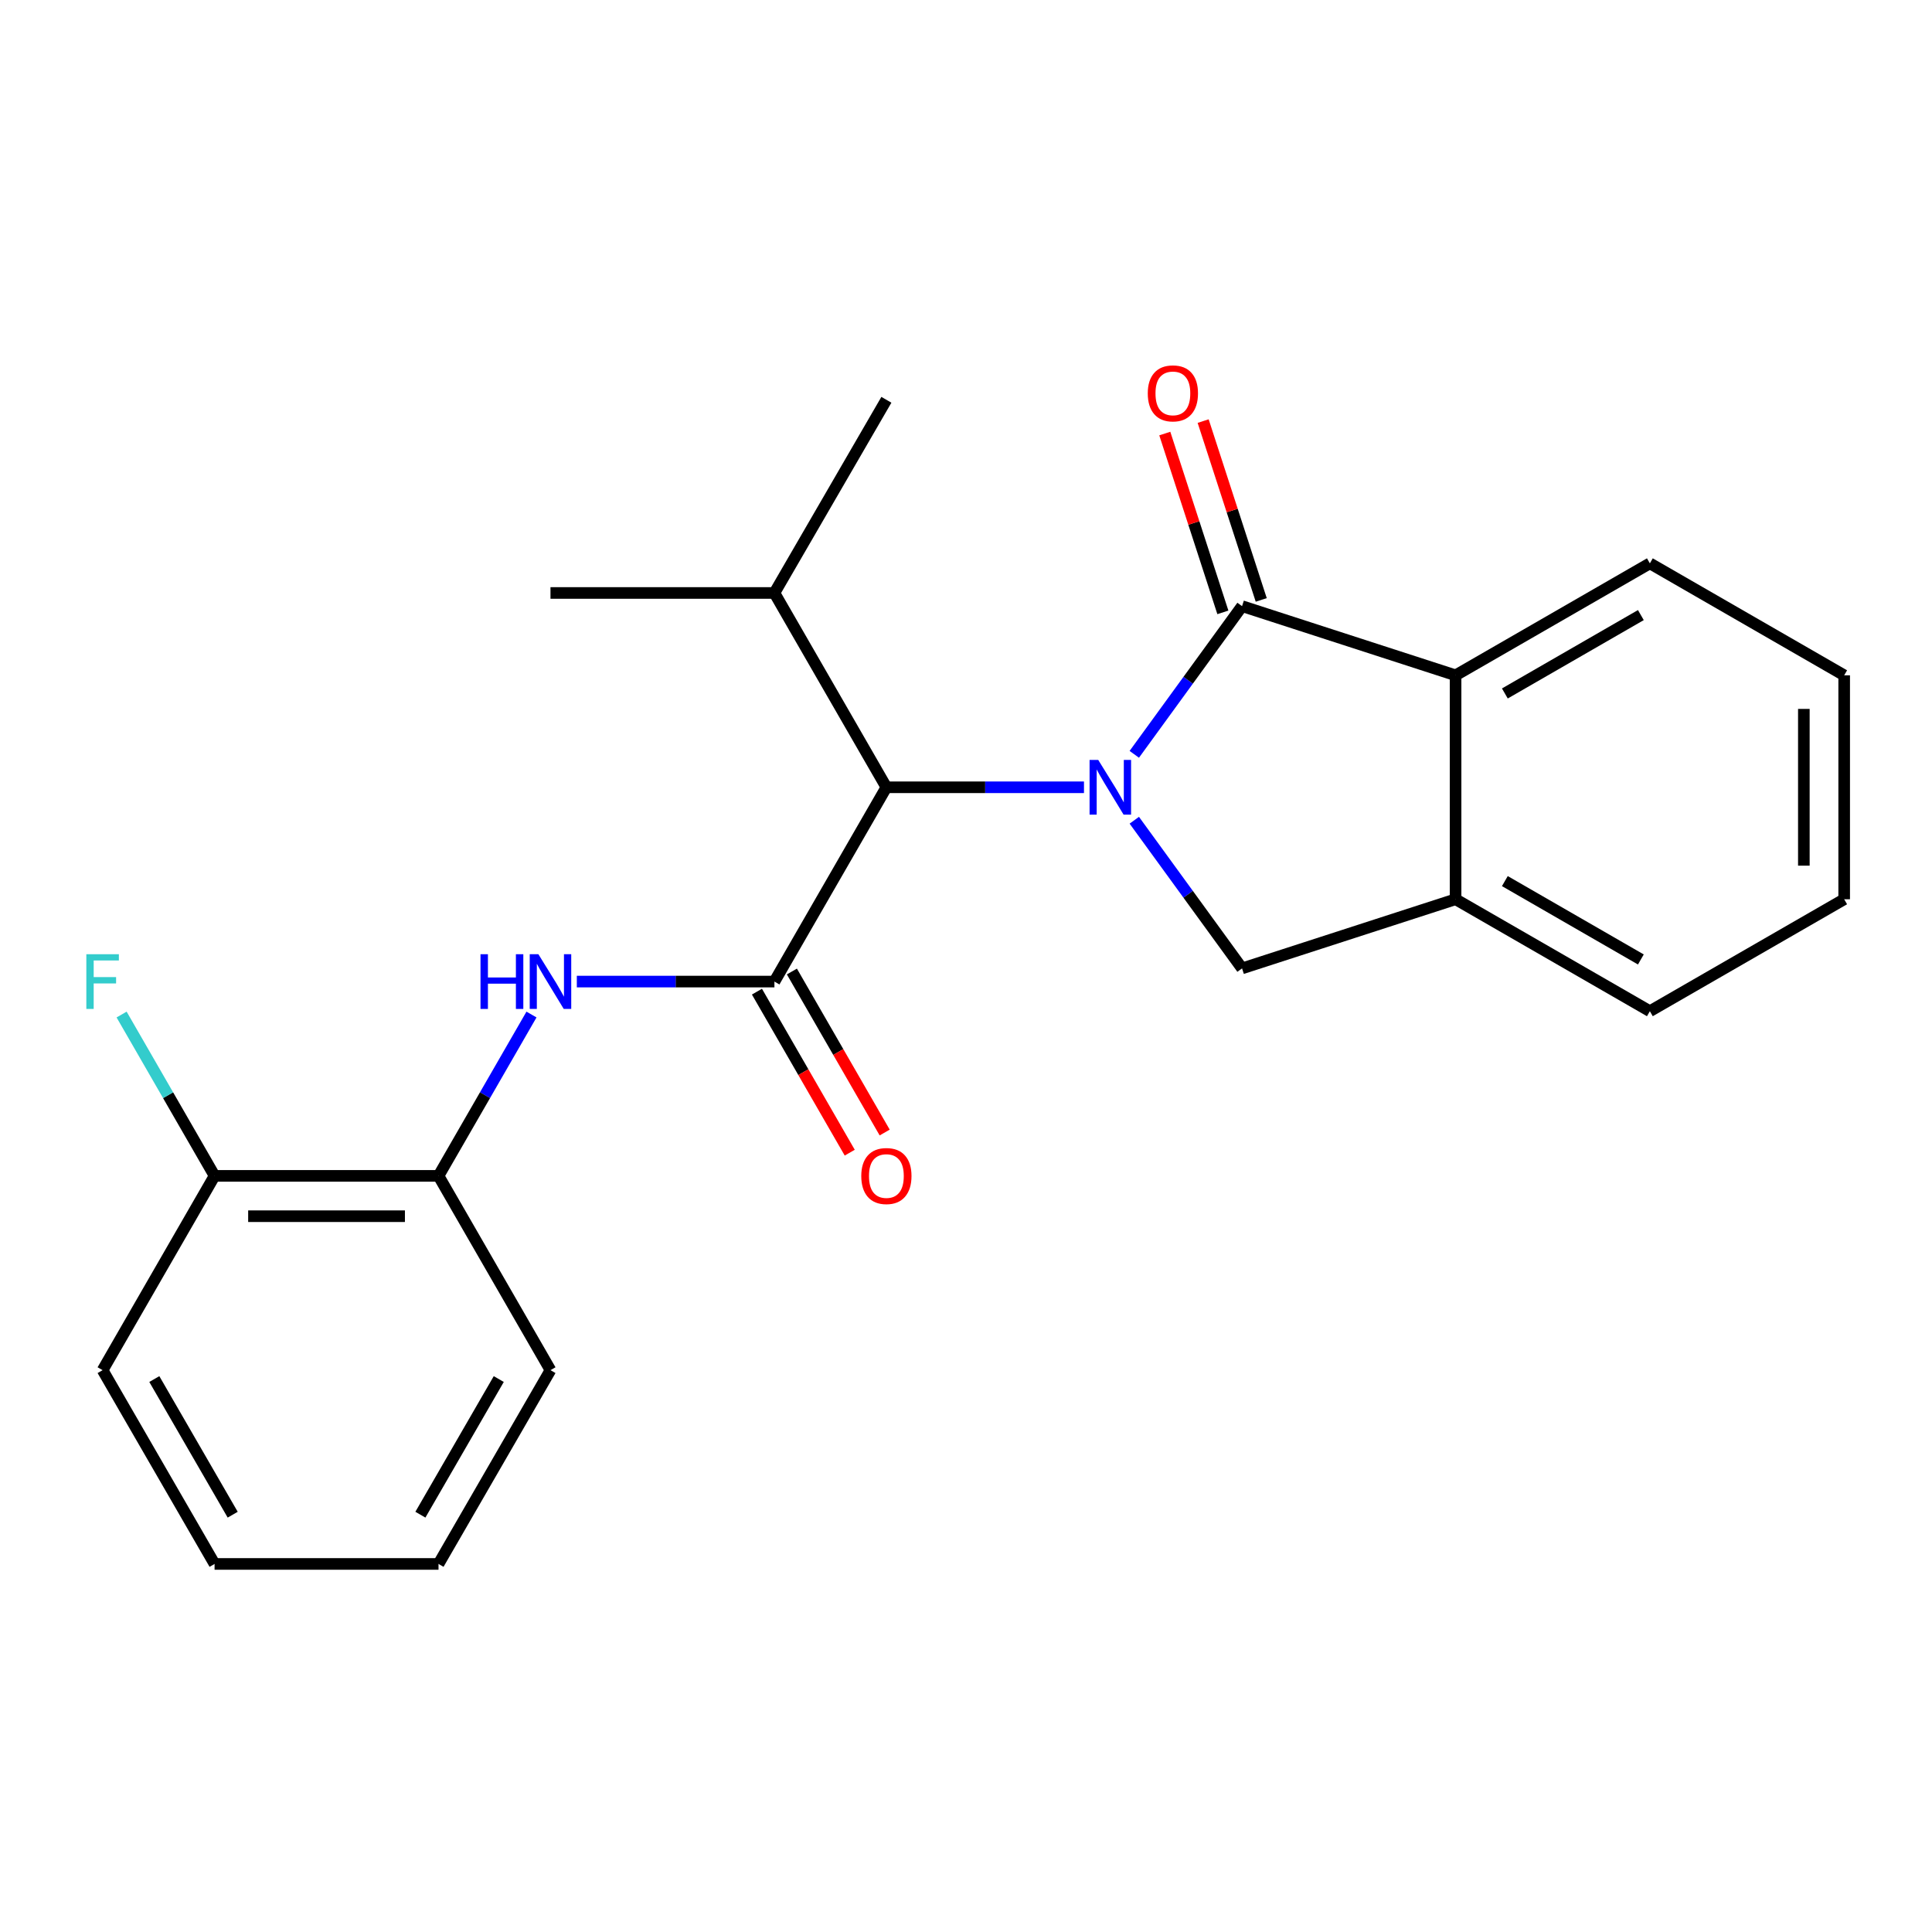 <?xml version='1.0' encoding='iso-8859-1'?>
<svg version='1.1' baseProfile='full'
              xmlns='http://www.w3.org/2000/svg'
                      xmlns:rdkit='http://www.rdkit.org/xml'
                      xmlns:xlink='http://www.w3.org/1999/xlink'
                  xml:space='preserve'
width='1000px' height='1000px' viewBox='0 0 1000 1000'>
<!-- END OF HEADER -->
<rect style='opacity:1.0;fill:#FFFFFF;stroke:none' width='1000' height='1000' x='0' y='0'> </rect>
<path class='bond-0' d='M 587.107,390.439 L 614.997,352.089' style='fill:none;fill-rule:evenodd;stroke:#0000FF;stroke-width:6px;stroke-linecap:butt;stroke-linejoin:miter;stroke-opacity:1' />
<path class='bond-0' d='M 614.997,352.089 L 642.886,313.74' style='fill:none;fill-rule:evenodd;stroke:#000000;stroke-width:6px;stroke-linecap:butt;stroke-linejoin:miter;stroke-opacity:1' />
<path class='bond-2' d='M 561.064,407.497 L 509.928,407.497' style='fill:none;fill-rule:evenodd;stroke:#0000FF;stroke-width:6px;stroke-linecap:butt;stroke-linejoin:miter;stroke-opacity:1' />
<path class='bond-2' d='M 509.928,407.497 L 458.792,407.497' style='fill:none;fill-rule:evenodd;stroke:#000000;stroke-width:6px;stroke-linecap:butt;stroke-linejoin:miter;stroke-opacity:1' />
<path class='bond-3' d='M 587.109,424.555 L 614.997,462.899' style='fill:none;fill-rule:evenodd;stroke:#0000FF;stroke-width:6px;stroke-linecap:butt;stroke-linejoin:miter;stroke-opacity:1' />
<path class='bond-3' d='M 614.997,462.899 L 642.886,501.243' style='fill:none;fill-rule:evenodd;stroke:#000000;stroke-width:6px;stroke-linecap:butt;stroke-linejoin:miter;stroke-opacity:1' />
<path class='bond-4' d='M 642.886,313.74 L 753.403,349.542' style='fill:none;fill-rule:evenodd;stroke:#000000;stroke-width:6px;stroke-linecap:butt;stroke-linejoin:miter;stroke-opacity:1' />
<path class='bond-8' d='M 652.814,310.515 L 637.78,264.236' style='fill:none;fill-rule:evenodd;stroke:#000000;stroke-width:6px;stroke-linecap:butt;stroke-linejoin:miter;stroke-opacity:1' />
<path class='bond-8' d='M 637.78,264.236 L 622.747,217.957' style='fill:none;fill-rule:evenodd;stroke:#FF0000;stroke-width:6px;stroke-linecap:butt;stroke-linejoin:miter;stroke-opacity:1' />
<path class='bond-8' d='M 632.959,316.964 L 617.925,270.685' style='fill:none;fill-rule:evenodd;stroke:#000000;stroke-width:6px;stroke-linecap:butt;stroke-linejoin:miter;stroke-opacity:1' />
<path class='bond-8' d='M 617.925,270.685 L 602.892,224.407' style='fill:none;fill-rule:evenodd;stroke:#FF0000;stroke-width:6px;stroke-linecap:butt;stroke-linejoin:miter;stroke-opacity:1' />
<path class='bond-1' d='M 400.837,508.063 L 458.792,407.497' style='fill:none;fill-rule:evenodd;stroke:#000000;stroke-width:6px;stroke-linecap:butt;stroke-linejoin:miter;stroke-opacity:1' />
<path class='bond-5' d='M 400.837,508.063 L 349.702,508.063' style='fill:none;fill-rule:evenodd;stroke:#000000;stroke-width:6px;stroke-linecap:butt;stroke-linejoin:miter;stroke-opacity:1' />
<path class='bond-5' d='M 349.702,508.063 L 298.566,508.063' style='fill:none;fill-rule:evenodd;stroke:#0000FF;stroke-width:6px;stroke-linecap:butt;stroke-linejoin:miter;stroke-opacity:1' />
<path class='bond-9' d='M 391.794,513.275 L 415.809,554.947' style='fill:none;fill-rule:evenodd;stroke:#000000;stroke-width:6px;stroke-linecap:butt;stroke-linejoin:miter;stroke-opacity:1' />
<path class='bond-9' d='M 415.809,554.947 L 439.824,596.618' style='fill:none;fill-rule:evenodd;stroke:#FF0000;stroke-width:6px;stroke-linecap:butt;stroke-linejoin:miter;stroke-opacity:1' />
<path class='bond-9' d='M 409.881,502.851 L 433.896,544.523' style='fill:none;fill-rule:evenodd;stroke:#000000;stroke-width:6px;stroke-linecap:butt;stroke-linejoin:miter;stroke-opacity:1' />
<path class='bond-9' d='M 433.896,544.523 L 457.911,586.195' style='fill:none;fill-rule:evenodd;stroke:#FF0000;stroke-width:6px;stroke-linecap:butt;stroke-linejoin:miter;stroke-opacity:1' />
<path class='bond-11' d='M 458.792,407.497 L 400.837,306.92' style='fill:none;fill-rule:evenodd;stroke:#000000;stroke-width:6px;stroke-linecap:butt;stroke-linejoin:miter;stroke-opacity:1' />
<path class='bond-6' d='M 642.886,501.243 L 753.403,465.452' style='fill:none;fill-rule:evenodd;stroke:#000000;stroke-width:6px;stroke-linecap:butt;stroke-linejoin:miter;stroke-opacity:1' />
<path class='bond-13' d='M 753.403,349.542 L 853.968,291.588' style='fill:none;fill-rule:evenodd;stroke:#000000;stroke-width:6px;stroke-linecap:butt;stroke-linejoin:miter;stroke-opacity:1' />
<path class='bond-13' d='M 778.911,358.937 L 849.307,318.368' style='fill:none;fill-rule:evenodd;stroke:#000000;stroke-width:6px;stroke-linecap:butt;stroke-linejoin:miter;stroke-opacity:1' />
<path class='bond-23' d='M 753.403,349.542 L 753.403,465.452' style='fill:none;fill-rule:evenodd;stroke:#000000;stroke-width:6px;stroke-linecap:butt;stroke-linejoin:miter;stroke-opacity:1' />
<path class='bond-7' d='M 275.095,525.124 L 251.034,566.876' style='fill:none;fill-rule:evenodd;stroke:#0000FF;stroke-width:6px;stroke-linecap:butt;stroke-linejoin:miter;stroke-opacity:1' />
<path class='bond-7' d='M 251.034,566.876 L 226.973,608.628' style='fill:none;fill-rule:evenodd;stroke:#000000;stroke-width:6px;stroke-linecap:butt;stroke-linejoin:miter;stroke-opacity:1' />
<path class='bond-14' d='M 753.403,465.452 L 853.968,523.395' style='fill:none;fill-rule:evenodd;stroke:#000000;stroke-width:6px;stroke-linecap:butt;stroke-linejoin:miter;stroke-opacity:1' />
<path class='bond-14' d='M 778.91,456.055 L 849.306,496.615' style='fill:none;fill-rule:evenodd;stroke:#000000;stroke-width:6px;stroke-linecap:butt;stroke-linejoin:miter;stroke-opacity:1' />
<path class='bond-10' d='M 226.973,608.628 L 111.063,608.628' style='fill:none;fill-rule:evenodd;stroke:#000000;stroke-width:6px;stroke-linecap:butt;stroke-linejoin:miter;stroke-opacity:1' />
<path class='bond-10' d='M 209.587,629.505 L 128.45,629.505' style='fill:none;fill-rule:evenodd;stroke:#000000;stroke-width:6px;stroke-linecap:butt;stroke-linejoin:miter;stroke-opacity:1' />
<path class='bond-15' d='M 226.973,608.628 L 284.928,709.194' style='fill:none;fill-rule:evenodd;stroke:#000000;stroke-width:6px;stroke-linecap:butt;stroke-linejoin:miter;stroke-opacity:1' />
<path class='bond-12' d='M 111.063,608.628 L 87.002,566.876' style='fill:none;fill-rule:evenodd;stroke:#000000;stroke-width:6px;stroke-linecap:butt;stroke-linejoin:miter;stroke-opacity:1' />
<path class='bond-12' d='M 87.002,566.876 L 62.941,525.124' style='fill:none;fill-rule:evenodd;stroke:#33CCCC;stroke-width:6px;stroke-linecap:butt;stroke-linejoin:miter;stroke-opacity:1' />
<path class='bond-16' d='M 111.063,608.628 L 53.109,709.194' style='fill:none;fill-rule:evenodd;stroke:#000000;stroke-width:6px;stroke-linecap:butt;stroke-linejoin:miter;stroke-opacity:1' />
<path class='bond-17' d='M 400.837,306.92 L 458.792,206.934' style='fill:none;fill-rule:evenodd;stroke:#000000;stroke-width:6px;stroke-linecap:butt;stroke-linejoin:miter;stroke-opacity:1' />
<path class='bond-18' d='M 400.837,306.92 L 284.928,306.92' style='fill:none;fill-rule:evenodd;stroke:#000000;stroke-width:6px;stroke-linecap:butt;stroke-linejoin:miter;stroke-opacity:1' />
<path class='bond-19' d='M 853.968,291.588 L 954.545,349.542' style='fill:none;fill-rule:evenodd;stroke:#000000;stroke-width:6px;stroke-linecap:butt;stroke-linejoin:miter;stroke-opacity:1' />
<path class='bond-20' d='M 853.968,523.395 L 954.545,465.452' style='fill:none;fill-rule:evenodd;stroke:#000000;stroke-width:6px;stroke-linecap:butt;stroke-linejoin:miter;stroke-opacity:1' />
<path class='bond-21' d='M 284.928,709.194 L 226.973,809.493' style='fill:none;fill-rule:evenodd;stroke:#000000;stroke-width:6px;stroke-linecap:butt;stroke-linejoin:miter;stroke-opacity:1' />
<path class='bond-21' d='M 258.159,713.794 L 217.591,784.003' style='fill:none;fill-rule:evenodd;stroke:#000000;stroke-width:6px;stroke-linecap:butt;stroke-linejoin:miter;stroke-opacity:1' />
<path class='bond-25' d='M 53.109,709.194 L 111.063,809.493' style='fill:none;fill-rule:evenodd;stroke:#000000;stroke-width:6px;stroke-linecap:butt;stroke-linejoin:miter;stroke-opacity:1' />
<path class='bond-25' d='M 79.877,713.794 L 120.446,784.003' style='fill:none;fill-rule:evenodd;stroke:#000000;stroke-width:6px;stroke-linecap:butt;stroke-linejoin:miter;stroke-opacity:1' />
<path class='bond-24' d='M 954.545,349.542 L 954.545,465.452' style='fill:none;fill-rule:evenodd;stroke:#000000;stroke-width:6px;stroke-linecap:butt;stroke-linejoin:miter;stroke-opacity:1' />
<path class='bond-24' d='M 933.669,366.929 L 933.669,448.066' style='fill:none;fill-rule:evenodd;stroke:#000000;stroke-width:6px;stroke-linecap:butt;stroke-linejoin:miter;stroke-opacity:1' />
<path class='bond-22' d='M 226.973,809.493 L 111.063,809.493' style='fill:none;fill-rule:evenodd;stroke:#000000;stroke-width:6px;stroke-linecap:butt;stroke-linejoin:miter;stroke-opacity:1' />
<path  class='atom-0' d='M 568.442 393.337
L 577.722 408.337
Q 578.642 409.817, 580.122 412.497
Q 581.602 415.177, 581.682 415.337
L 581.682 393.337
L 585.442 393.337
L 585.442 421.657
L 581.562 421.657
L 571.602 405.257
Q 570.442 403.337, 569.202 401.137
Q 568.002 398.937, 567.642 398.257
L 567.642 421.657
L 563.962 421.657
L 563.962 393.337
L 568.442 393.337
' fill='#0000FF'/>
<path  class='atom-6' d='M 248.708 493.903
L 252.548 493.903
L 252.548 505.943
L 267.028 505.943
L 267.028 493.903
L 270.868 493.903
L 270.868 522.223
L 267.028 522.223
L 267.028 509.143
L 252.548 509.143
L 252.548 522.223
L 248.708 522.223
L 248.708 493.903
' fill='#0000FF'/>
<path  class='atom-6' d='M 278.668 493.903
L 287.948 508.903
Q 288.868 510.383, 290.348 513.063
Q 291.828 515.743, 291.908 515.903
L 291.908 493.903
L 295.668 493.903
L 295.668 522.223
L 291.788 522.223
L 281.828 505.823
Q 280.668 503.903, 279.428 501.703
Q 278.228 499.503, 277.868 498.823
L 277.868 522.223
L 274.188 522.223
L 274.188 493.903
L 278.668 493.903
' fill='#0000FF'/>
<path  class='atom-9' d='M 594.083 203.605
Q 594.083 196.805, 597.443 193.005
Q 600.803 189.205, 607.083 189.205
Q 613.363 189.205, 616.723 193.005
Q 620.083 196.805, 620.083 203.605
Q 620.083 210.485, 616.683 214.405
Q 613.283 218.285, 607.083 218.285
Q 600.843 218.285, 597.443 214.405
Q 594.083 210.525, 594.083 203.605
M 607.083 215.085
Q 611.403 215.085, 613.723 212.205
Q 616.083 209.285, 616.083 203.605
Q 616.083 198.045, 613.723 195.245
Q 611.403 192.405, 607.083 192.405
Q 602.763 192.405, 600.403 195.205
Q 598.083 198.005, 598.083 203.605
Q 598.083 209.325, 600.403 212.205
Q 602.763 215.085, 607.083 215.085
' fill='#FF0000'/>
<path  class='atom-10' d='M 445.792 608.708
Q 445.792 601.908, 449.152 598.108
Q 452.512 594.308, 458.792 594.308
Q 465.072 594.308, 468.432 598.108
Q 471.792 601.908, 471.792 608.708
Q 471.792 615.588, 468.392 619.508
Q 464.992 623.388, 458.792 623.388
Q 452.552 623.388, 449.152 619.508
Q 445.792 615.628, 445.792 608.708
M 458.792 620.188
Q 463.112 620.188, 465.432 617.308
Q 467.792 614.388, 467.792 608.708
Q 467.792 603.148, 465.432 600.348
Q 463.112 597.508, 458.792 597.508
Q 454.472 597.508, 452.112 600.308
Q 449.792 603.108, 449.792 608.708
Q 449.792 614.428, 452.112 617.308
Q 454.472 620.188, 458.792 620.188
' fill='#FF0000'/>
<path  class='atom-13' d='M 44.689 493.903
L 61.529 493.903
L 61.529 497.143
L 48.489 497.143
L 48.489 505.743
L 60.089 505.743
L 60.089 509.023
L 48.489 509.023
L 48.489 522.223
L 44.689 522.223
L 44.689 493.903
' fill='#33CCCC'/>
</svg>
